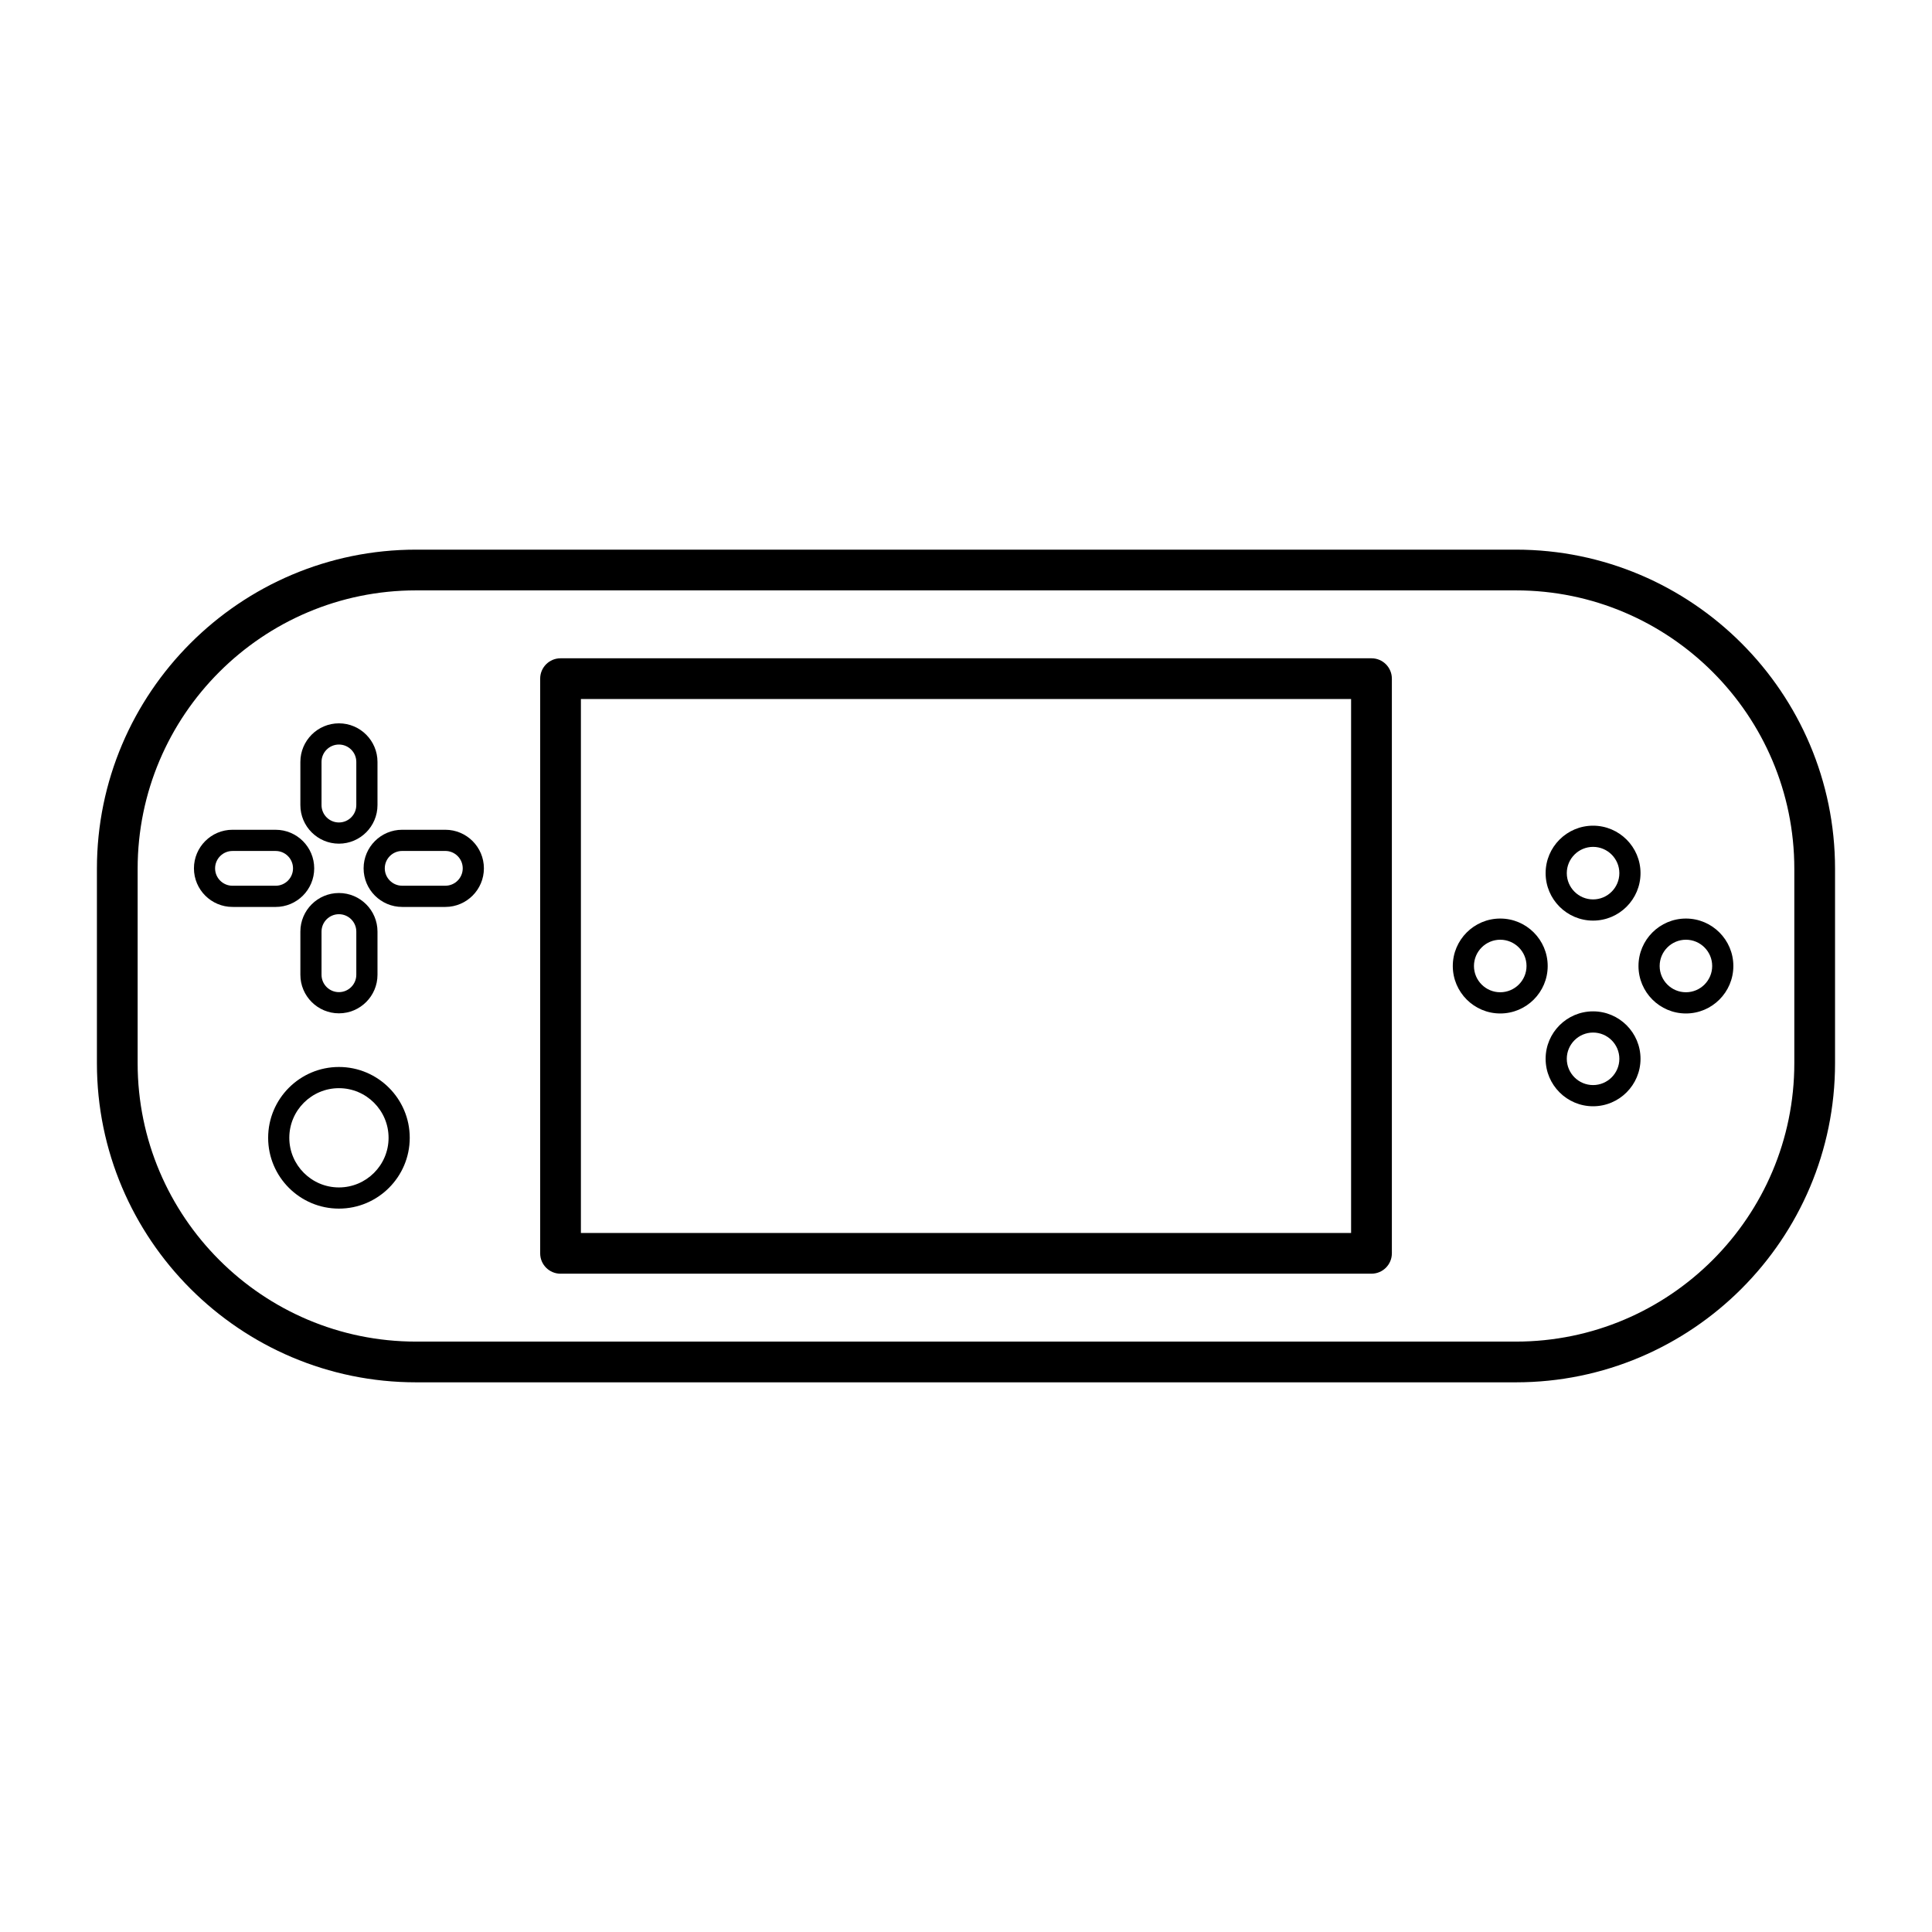 <?xml version="1.0" encoding="UTF-8"?>
<!-- Uploaded to: SVG Repo, www.svgrepo.com, Generator: SVG Repo Mixer Tools -->
<svg fill="#000000" width="800px" height="800px" version="1.1" viewBox="144 144 512 512" xmlns="http://www.w3.org/2000/svg">
 <g>
  <path d="m233.82 367.58c5.637 0 10.219-4.59 10.219-10.227v-11.434c0-5.637-4.582-10.227-10.219-10.227-5.637 0-10.219 4.59-10.219 10.227v11.434c-0.004 5.637 4.578 10.227 10.219 10.227zm-4.613-21.66c0-2.543 2.066-4.609 4.609-4.609s4.609 2.066 4.609 4.609v11.434c0 2.543-2.066 4.609-4.609 4.609s-4.609-2.066-4.609-4.609z"/>
  <path d="m244.04 402.32v-11.438c0-5.637-4.582-10.223-10.219-10.223-5.637 0-10.219 4.586-10.219 10.223v11.438c0 5.637 4.582 10.223 10.219 10.223 5.637 0 10.219-4.586 10.219-10.223zm-14.832 0v-11.438c0-2.539 2.066-4.606 4.609-4.606s4.609 2.066 4.609 4.606v11.438c0 2.539-2.066 4.606-4.609 4.606-2.543 0.004-4.609-2.062-4.609-4.606z"/>
  <path d="m240.36 374.12c0 5.637 4.582 10.227 10.219 10.227h11.441c5.637 0 10.219-4.59 10.219-10.227 0-5.637-4.582-10.223-10.219-10.223h-11.441c-5.637-0.004-10.219 4.582-10.219 10.223zm10.219-4.609h11.441c2.543 0 4.609 2.066 4.609 4.606 0 2.543-2.066 4.609-4.609 4.609h-11.441c-2.543 0-4.609-2.066-4.609-4.609 0-2.539 2.066-4.606 4.609-4.606z"/>
  <path d="m217.05 384.35c5.637 0 10.219-4.59 10.219-10.227 0-5.637-4.582-10.223-10.219-10.223l-11.434-0.004c-5.637 0-10.219 4.586-10.219 10.223 0 5.637 4.582 10.227 10.219 10.227zm-16.047-10.227c0-2.539 2.066-4.606 4.609-4.606h11.434c2.543 0 4.609 2.066 4.609 4.606 0 2.543-2.066 4.609-4.609 4.609h-11.43c-2.547 0-4.613-2.066-4.613-4.609z"/>
  <path d="m233.82 426.76c-10.348 0-18.758 8.422-18.758 18.77s8.414 18.766 18.758 18.766c10.348 0 18.766-8.422 18.766-18.766 0-10.348-8.422-18.77-18.766-18.77zm0 31.922c-7.246 0-13.152-5.898-13.152-13.152s5.902-13.152 13.152-13.152c7.254 0 13.156 5.902 13.156 13.152 0 7.254-5.906 13.152-13.156 13.152z"/>
  <path d="m541.58 412.58c6.938 0 12.574-5.644 12.574-12.578s-5.637-12.578-12.574-12.578-12.574 5.644-12.574 12.578 5.637 12.578 12.574 12.578zm0-19.543c3.836 0 6.965 3.125 6.965 6.961 0 3.836-3.129 6.961-6.965 6.961-3.836 0.004-6.965-3.121-6.965-6.957 0-3.84 3.129-6.965 6.965-6.965z"/>
  <path d="m590.79 412.58c6.93 0 12.566-5.644 12.566-12.578s-5.637-12.578-12.566-12.578c-6.938 0-12.574 5.644-12.574 12.578s5.637 12.578 12.574 12.578zm0-19.543c3.836 0 6.957 3.125 6.957 6.961 0 3.836-3.121 6.961-6.957 6.961-3.836 0.004-6.965-3.121-6.965-6.957 0-3.84 3.129-6.965 6.965-6.965z"/>
  <path d="m566.18 387.97c6.938 0 12.574-5.644 12.574-12.578 0-6.934-5.637-12.578-12.574-12.578s-12.574 5.644-12.574 12.578c0 6.934 5.637 12.578 12.574 12.578zm0-19.539c3.836 0 6.965 3.125 6.965 6.961 0 3.836-3.129 6.961-6.965 6.961-3.836 0-6.965-3.125-6.965-6.961 0-3.836 3.125-6.961 6.965-6.961z"/>
  <path d="m566.18 412.02c-6.938 0-12.574 5.641-12.574 12.574s5.637 12.578 12.574 12.578 12.574-5.644 12.574-12.578-5.637-12.574-12.574-12.574zm0 19.535c-3.836 0-6.965-3.125-6.965-6.961 0-3.836 3.129-6.957 6.965-6.957 3.836 0 6.965 3.121 6.965 6.957 0 3.84-3.129 6.961-6.965 6.961z"/>
  <path d="m254.25 510.33h291.49c46.629 0 84.566-37.938 84.566-84.566v-51.535c0-46.633-37.941-84.566-84.566-84.566h-291.49c-46.629 0-84.566 37.938-84.566 84.566v51.535c0 46.633 37.938 84.566 84.566 84.566zm-73.773-136.1c0-40.68 33.09-73.773 73.773-73.773h291.49c40.68 0 73.773 33.094 73.773 73.773v51.535c0 40.68-33.09 73.773-73.773 73.773h-291.49c-40.68 0-73.773-33.094-73.773-73.773z"/>
  <path d="m292.55 481.54h214.91c2.981 0 5.398-2.418 5.398-5.398v-152.29c0-2.981-2.418-5.398-5.398-5.398h-214.91c-2.981 0-5.398 2.418-5.398 5.398v152.3c0 2.977 2.418 5.394 5.398 5.394zm5.394-152.29h204.11v141.5h-204.11z"/>
 </g>
</svg>